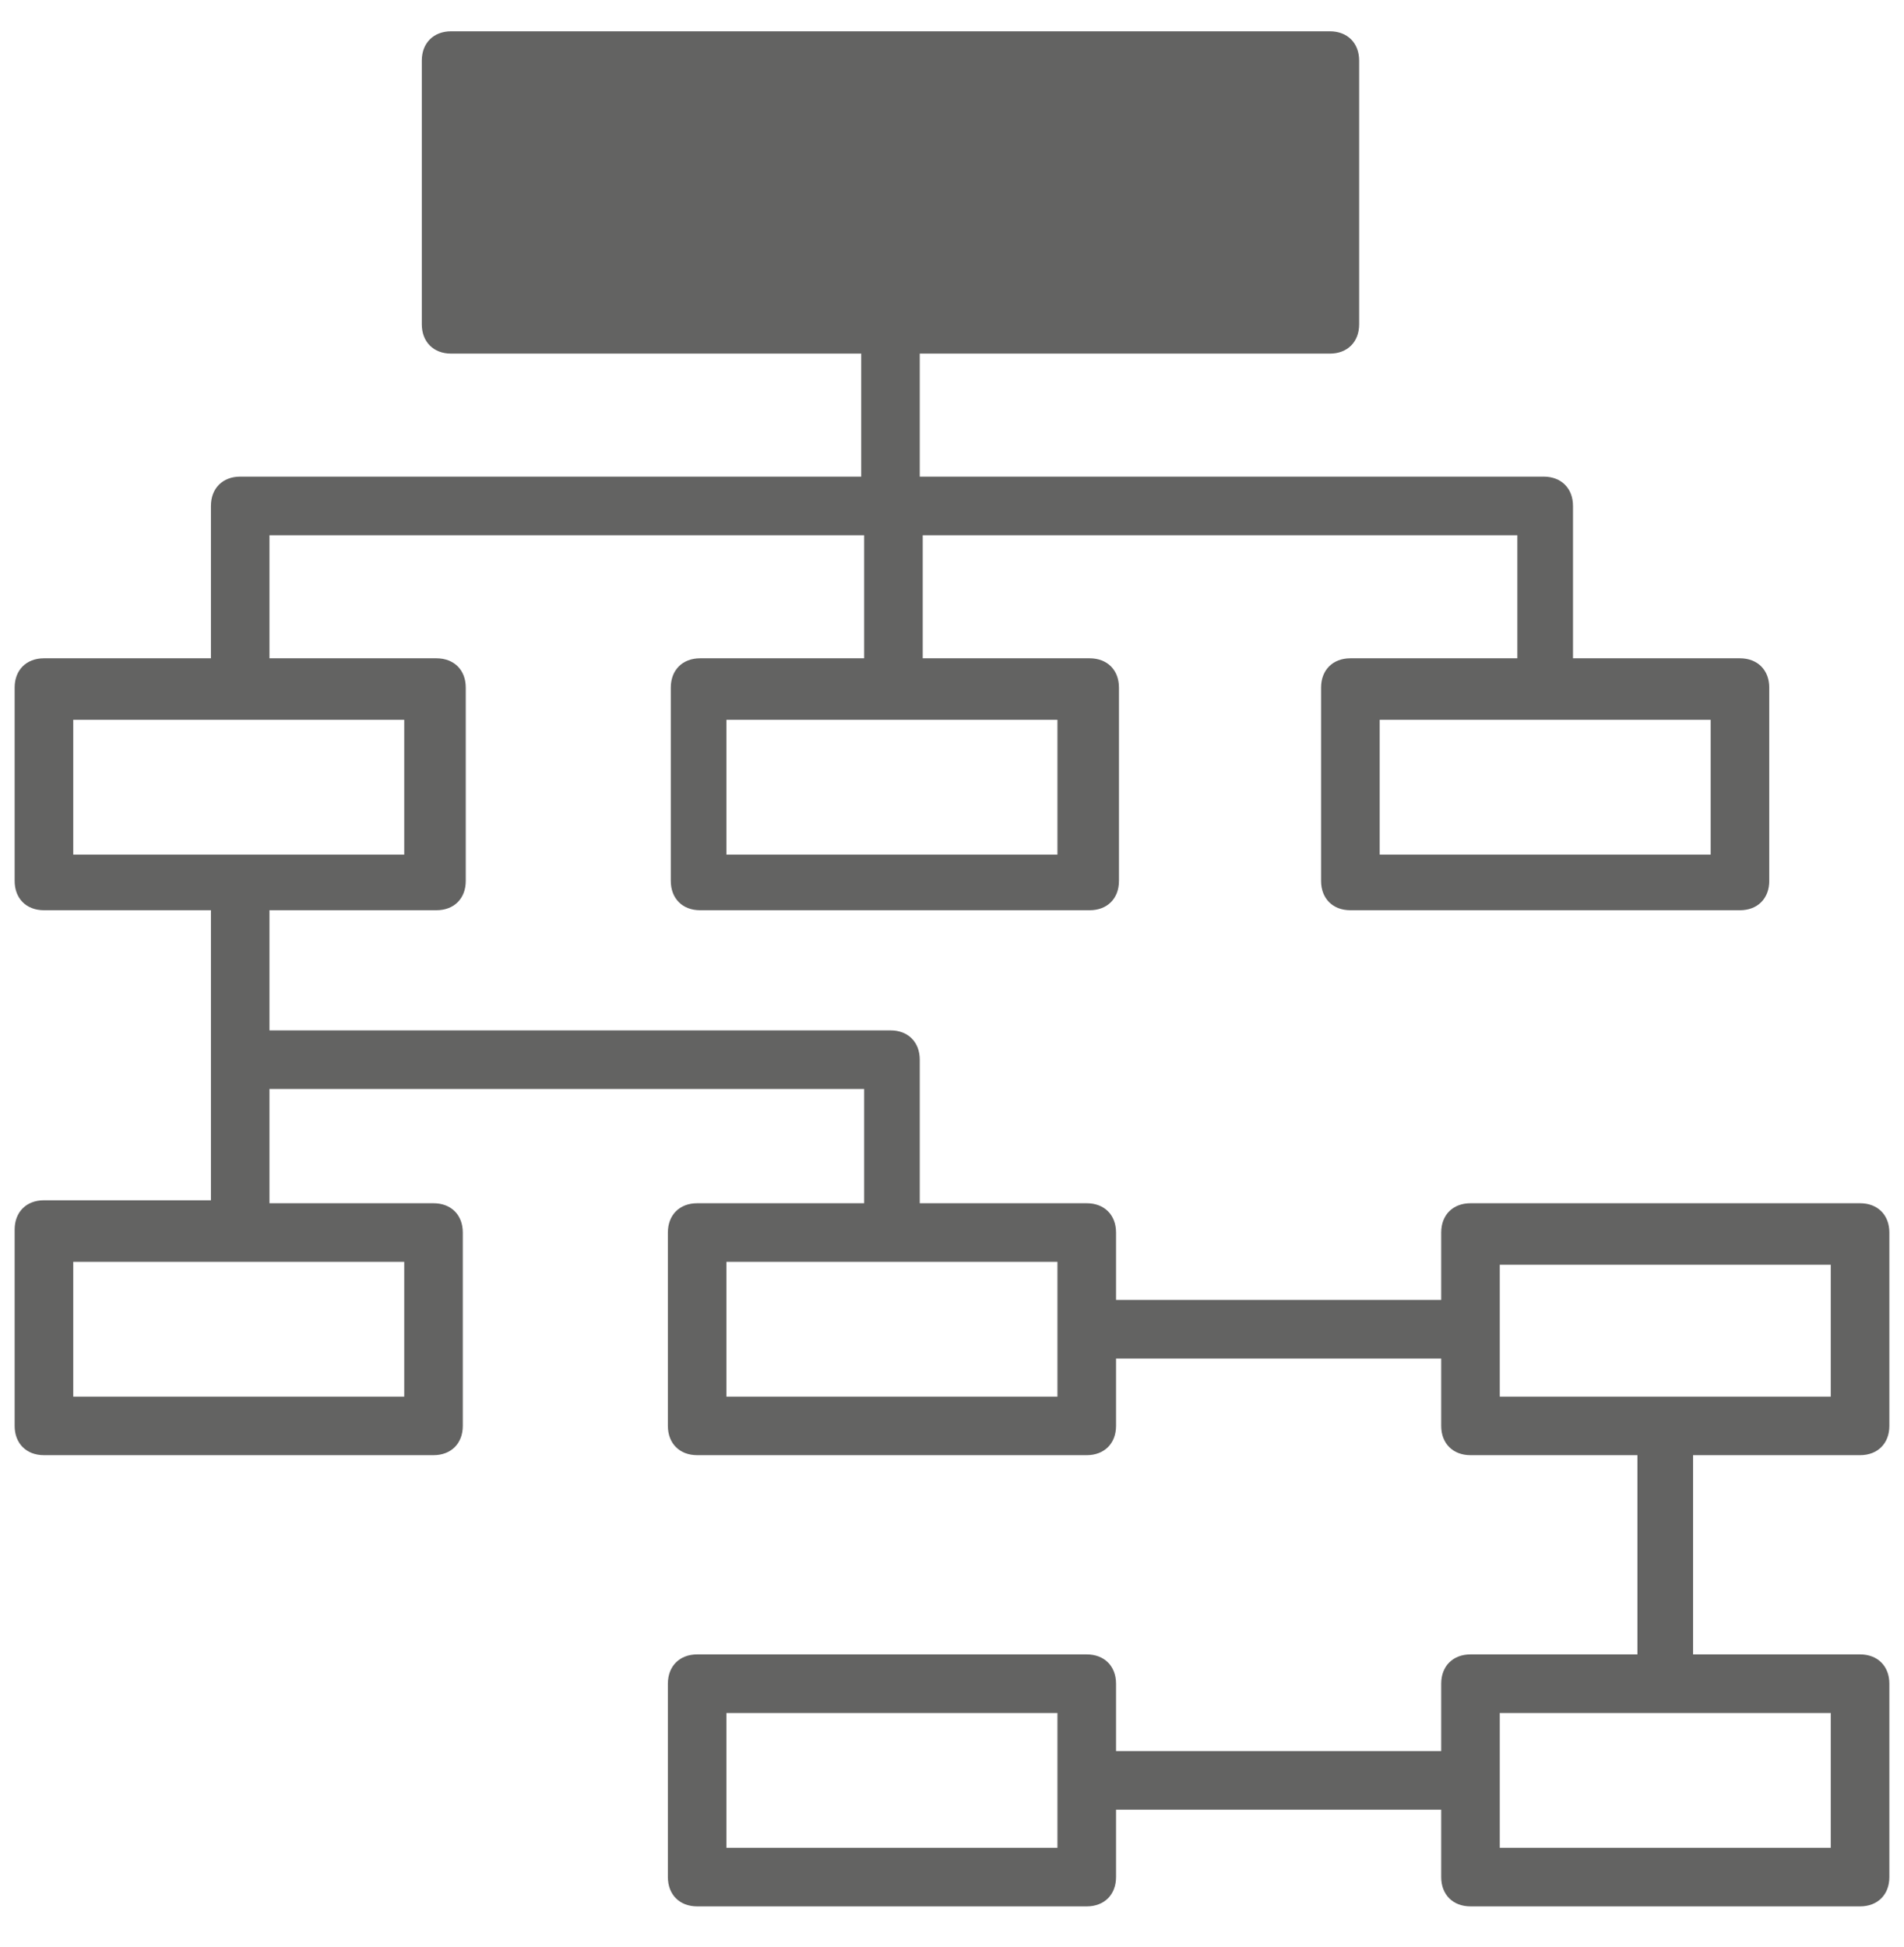 <svg width="45" height="46" viewBox="0 0 45 46" fill="none" xmlns="http://www.w3.org/2000/svg">
<g opacity="0.8" clip-path="url(#clip0_2457_8894)">
<path d="M43.962 34.386C44.377 34.386 44.654 34.109 44.654 33.694V29.125C44.654 28.709 44.377 28.433 43.962 28.433H34.754C34.339 28.433 34.062 28.709 34.062 29.125V30.717H26.377V29.125C26.377 28.709 26.1 28.433 25.685 28.433H21.738V25.04C21.738 24.625 21.462 24.348 21.046 24.348H6.369V21.509H10.315C10.731 21.509 11.008 21.233 11.008 20.817V16.248C11.008 15.832 10.731 15.556 10.315 15.556H6.369V12.648H20.423V15.556H16.546C16.131 15.556 15.854 15.832 15.854 16.248V20.817C15.854 21.233 16.131 21.509 16.546 21.509H25.754C26.169 21.509 26.446 21.233 26.446 20.817V16.248C26.446 15.832 26.169 15.556 25.754 15.556H21.808V12.648H35.862V15.556H31.915C31.5 15.556 31.223 15.832 31.223 16.248V20.817C31.223 21.233 31.5 21.509 31.915 21.509H41.123C41.538 21.509 41.815 21.233 41.815 20.817V16.248C41.815 15.832 41.538 15.556 41.123 15.556H37.177V11.956C37.177 11.54 36.9 11.263 36.485 11.263H21.738V8.356H31.431C31.846 8.356 32.123 8.079 32.123 7.663V1.433C32.123 1.017 31.846 0.74 31.431 0.74H10.662C10.246 0.74 9.969 1.017 9.969 1.433V7.663C9.969 8.079 10.246 8.356 10.662 8.356H20.354V11.263H5.677C5.262 11.263 4.985 11.54 4.985 11.956V15.556H1.038C0.623 15.556 0.346 15.832 0.346 16.248V20.817C0.346 21.233 0.623 21.509 1.038 21.509H4.985V28.363H1.038C0.623 28.363 0.346 28.64 0.346 29.056V33.694C0.346 34.109 0.623 34.386 1.038 34.386H10.246C10.662 34.386 10.938 34.109 10.938 33.694V29.125C10.938 28.709 10.662 28.433 10.246 28.433H6.369V25.733H20.423V28.433H16.477C16.062 28.433 15.785 28.709 15.785 29.125V33.694C15.785 34.109 16.062 34.386 16.477 34.386H25.685C26.1 34.386 26.377 34.109 26.377 33.694V32.102H34.062V33.694C34.062 34.109 34.339 34.386 34.754 34.386H38.7V39.094H34.754C34.339 39.094 34.062 39.371 34.062 39.786V41.379H26.377V39.786C26.377 39.371 26.1 39.094 25.685 39.094H16.477C16.062 39.094 15.785 39.371 15.785 39.786V44.356C15.785 44.771 16.062 45.048 16.477 45.048H25.685C26.1 45.048 26.377 44.771 26.377 44.356V42.763H34.062V44.356C34.062 44.771 34.339 45.048 34.754 45.048H43.962C44.377 45.048 44.654 44.771 44.654 44.356V39.786C44.654 39.371 44.377 39.094 43.962 39.094H40.015V34.386H43.962ZM24.992 20.194H17.169V17.009C19.385 17.009 23.677 17.009 24.992 17.009V20.194ZM40.431 20.194H32.608V17.009H40.431V20.194ZM1.731 17.009H9.554V20.194H1.731V17.009ZM9.554 33.002H1.731V29.817H9.554V33.002ZM24.992 33.002H17.169V29.817H24.992V33.002ZM24.992 43.663H17.169V40.479H24.992V43.663ZM43.269 43.663H35.446V40.479H43.269V43.663ZM35.446 29.886H43.269V33.002H35.446V29.886Z" fill="#3C3C3B"/>
</g>
<defs>
<clipPath id="clip0_2457_8894">
<rect width="45" height="45" fill="white" transform="translate(0 0.463)"/>
</clipPath>
</defs>
</svg>
